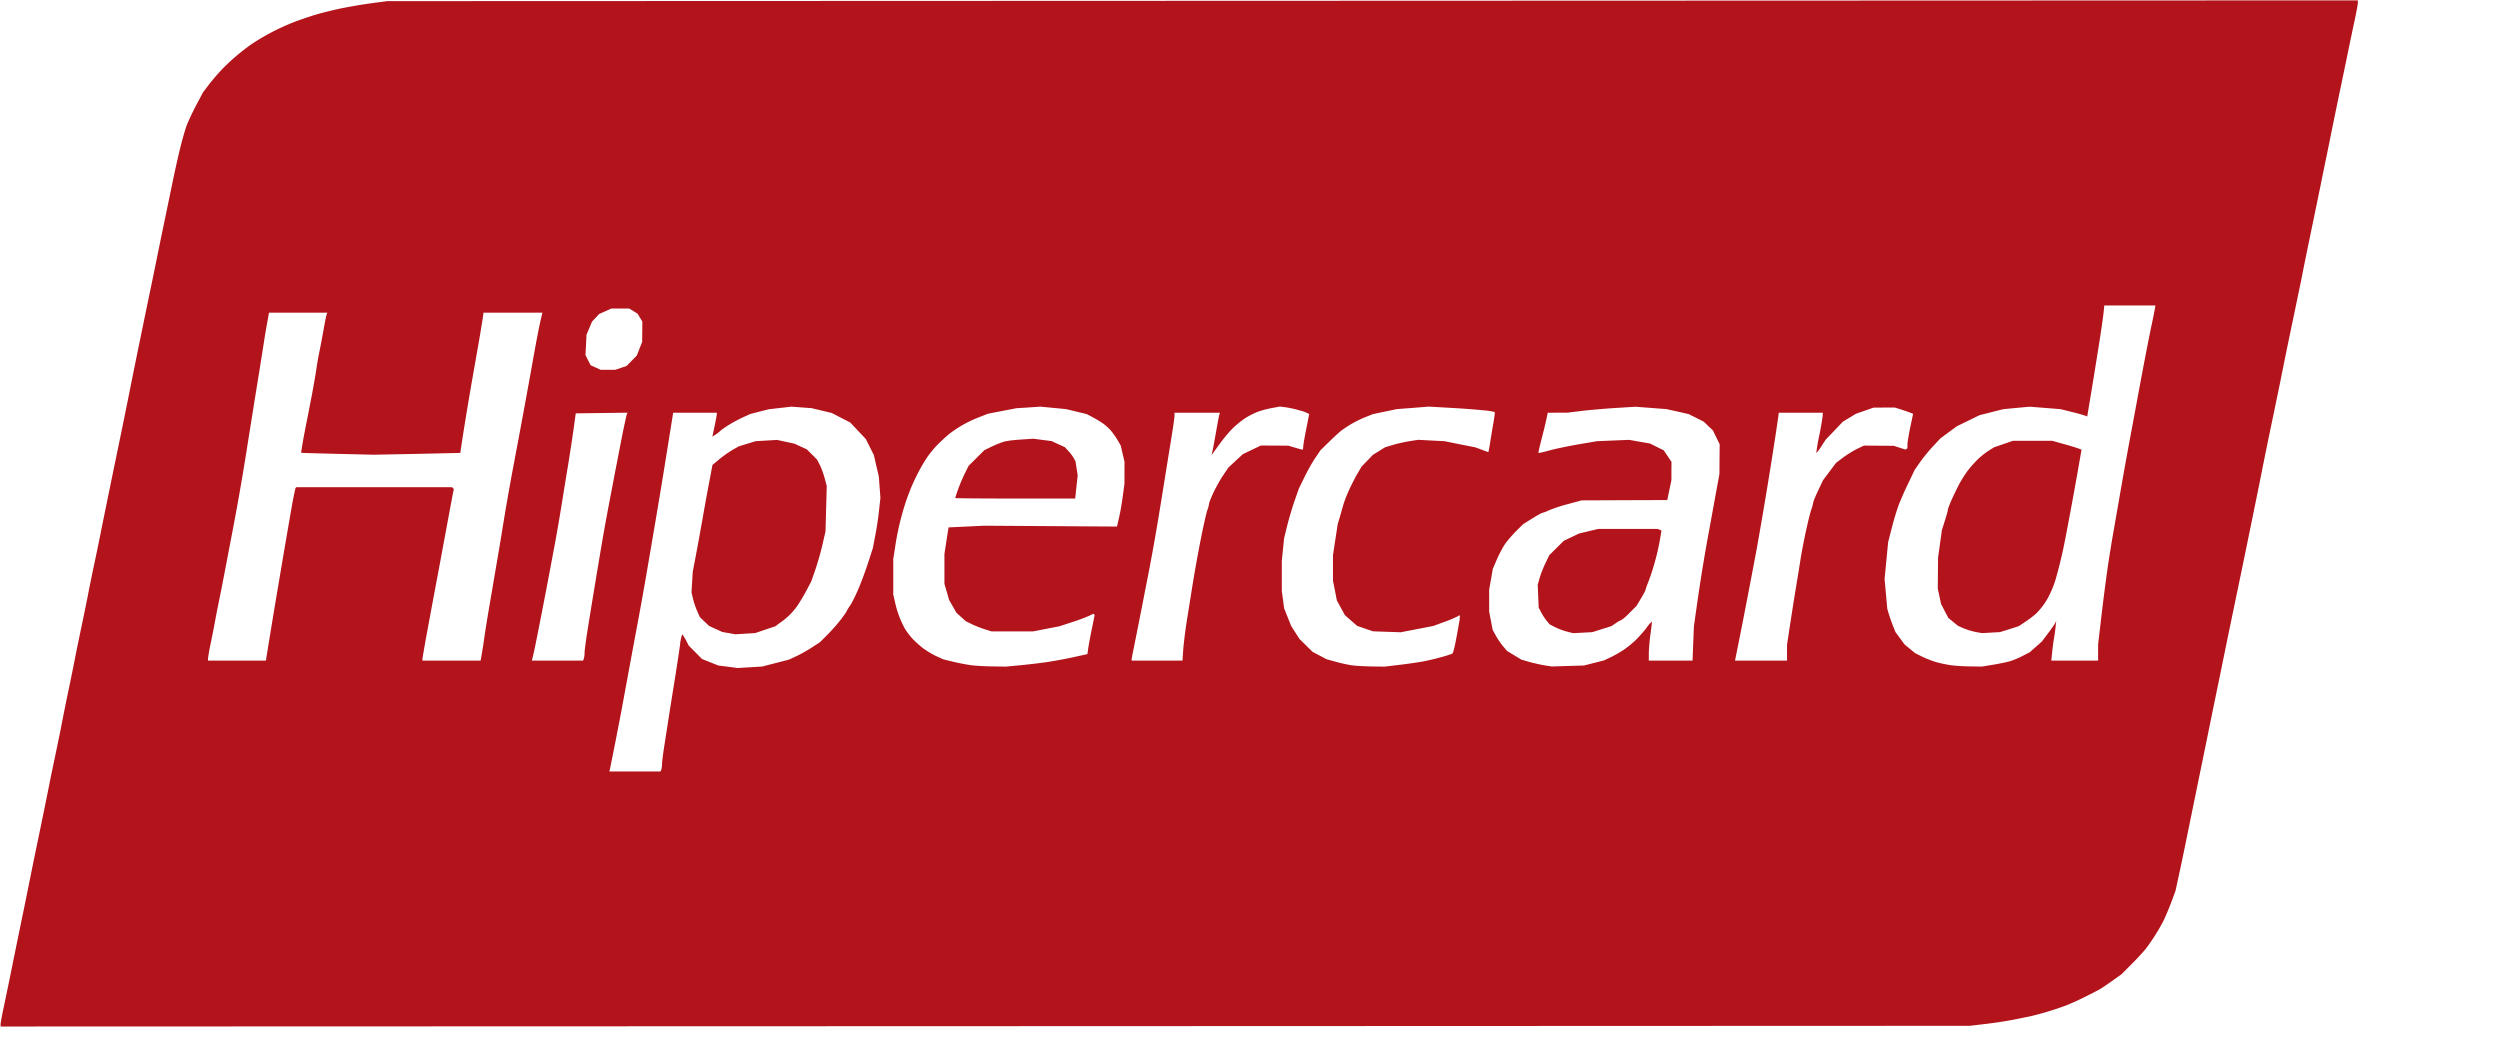 <svg height="22" width="53" xmlns="http://www.w3.org/2000/svg"><path d="m20.888 21.755-20.875.007v-.05c0-.028.033-.207.074-.398.04-.191.104-.496.14-.676a364.599 364.599 0 0 1 .287-1.403l.143-.707c.038-.188.1-.495.14-.682a181.651 181.651 0 0 0 .291-1.428l.129-.619c.034-.16.078-.376.097-.48.02-.104.081-.411.138-.682.056-.27.119-.578.138-.682.02-.104.083-.411.14-.682s.12-.578.139-.682c.02-.105.082-.412.14-.683.057-.27.119-.572.137-.67a568.96 568.96 0 0 1 .292-1.427 194.787 194.787 0 0 0 .378-1.857 419.082 419.082 0 0 1 .403-1.958l.142-.695c.036-.18.099-.481.138-.669l.152-.733c.043-.215.117-.545.162-.732.046-.188.11-.415.144-.506.034-.09.126-.286.205-.435l.143-.27.131-.172a4.5 4.5 0 0 1 .286-.33 4.479 4.479 0 0 1 .608-.516 4.758 4.758 0 0 1 .922-.477c.104-.04.303-.108.442-.15.14-.042.4-.106.58-.142.18-.035.464-.083.632-.105l.304-.04 20.89-.008 20.887-.008v.05c0 .028-.033.207-.074.398-.041.192-.11.519-.152.727l-.139.67a169.144 169.144 0 0 0 -.29 1.415c-.04.187-.102.494-.14.682l-.14.682a121.66 121.66 0 0 0 -.276 1.352l-.152.732a118.6 118.6 0 0 0 -.28 1.365l-.151.732a97.898 97.898 0 0 0 -.276 1.352 467.397 467.397 0 0 1 -.571 2.78 326.167 326.167 0 0 0 -.288 1.401 340.176 340.176 0 0 0 -.282 1.377 1234.44 1234.44 0 0 0 -.427 2.085c-.042.208-.111.537-.153.73l-.076.35-.09.243c-.05.134-.126.311-.167.395a4.25 4.25 0 0 1 -.382.601 5.61 5.61 0 0 1 -.292.313l-.213.214-.205.146c-.113.08-.235.162-.27.181-.036.02-.172.089-.302.154-.13.066-.315.149-.41.185a6.61 6.61 0 0 1 -.737.223l-.322.066a8.5 8.5 0 0 1 -.606.095l-.36.043zm-7.427-5.4h.543l.016-.04a.407.407 0 0 0 .015-.115c0-.04.018-.19.04-.332a207.787 207.787 0 0 1 .25-1.585c.034-.215.075-.49.092-.612a.89.89 0 0 1 .045-.221c.008 0 .043.053.078.119l.063.12.14.14.14.142.173.069.172.069.206.026.205.027.261-.016.26-.016.283-.073.283-.073.151-.07c.084-.038.231-.12.329-.184l.177-.115.164-.165c.091-.09.219-.236.285-.323.065-.087.119-.164.119-.172s.032-.062.072-.12.12-.22.179-.358a8 8 0 0 0 .205-.556l.098-.303.05-.263c.029-.144.065-.383.08-.53l.03-.268-.017-.228-.017-.227-.053-.227-.052-.228-.086-.17-.085-.17-.165-.175-.165-.175-.195-.1-.195-.101-.215-.052-.214-.051-.215-.016-.215-.016-.24.028-.238.027-.196.05-.195.05-.17.078a3.082 3.082 0 0 0 -.301.163c-.073.047-.148.1-.167.12a.79.79 0 0 1 -.1.077l-.067.043.047-.222c.025-.122.047-.236.047-.253l.001-.032h-.926l-.082.512a167.37 167.37 0 0 1 -.295 1.8l-.14.821a78.338 78.338 0 0 1 -.288 1.604 948.633 948.633 0 0 0 -.294 1.592 97.254 97.254 0 0 1 -.24 1.22l-.014.056zm2.339-2.921-.211.013-.138-.025-.138-.024-.14-.064-.14-.064-.098-.093-.098-.094-.056-.126a1.783 1.783 0 0 1 -.089-.262l-.032-.136.013-.218.013-.218.065-.341c.036-.188.1-.54.143-.783.042-.243.107-.6.144-.792l.066-.35.144-.12a2.35 2.35 0 0 1 .28-.198l.136-.077.177-.054.177-.055.228-.013.227-.014.185.04.185.04.13.06.132.06.11.11.109.11.059.117c.032.064.078.19.101.279l.043.162-.013.48-.013.48-.065.284a6.049 6.049 0 0 1 -.151.53l-.086.247-.106.2c-.058.11-.147.258-.198.33a1.416 1.416 0 0 1 -.363.351l-.093.07-.214.072-.214.073zm5.246.694.278.004.278-.026c.153-.014.403-.043.556-.064.153-.022.417-.07.586-.107l.31-.068.015-.114a9.1 9.1 0 0 1 .077-.414l.061-.3-.013-.014-.014-.014-.094.046a4.291 4.291 0 0 1 -.36.133l-.265.087-.278.054-.278.054h-.442l-.442.001-.152-.048a2.373 2.373 0 0 1 -.272-.108l-.121-.06-.1-.09-.1-.09-.078-.137-.078-.136-.048-.17-.05-.171v-.632l.043-.282.044-.281.38-.018.38-.018 1.406.009 1.405.009.042-.18c.024-.099.06-.304.08-.455l.037-.275v-.23l.001-.232-.04-.172-.04-.173-.066-.114a1.591 1.591 0 0 0 -.143-.203 1.126 1.126 0 0 0 -.166-.151 2.462 2.462 0 0 0 -.217-.131l-.126-.067-.22-.054-.222-.053-.271-.026-.272-.026-.253.017-.253.016-.303.058-.303.059-.19.075a2.48 2.48 0 0 0 -.632.354c-.062.051-.17.15-.24.22-.07.069-.173.194-.23.278a3.668 3.668 0 0 0 -.191.328c-.05.097-.114.234-.143.303a6.17 6.17 0 0 0 -.118.316 5.788 5.788 0 0 0 -.224.95l-.04.256v.752l.038.164a2.067 2.067 0 0 0 .206.556c.036.063.112.163.17.224.056.06.16.152.23.204s.193.125.274.162l.149.067.207.05c.114.028.286.06.382.073.096.012.3.024.453.025zm.476-3.559c-.7 0-1.272-.005-1.272-.01a3.67 3.67 0 0 1 .209-.532l.076-.152.167-.166.167-.166.164-.079c.09-.043.21-.09.266-.104.055-.015.214-.034.353-.042l.253-.017.194.025.194.025.141.065.141.064.077.084a.9.9 0 0 1 .113.15l.035.067.024.148.023.148-.027.246-.026.246zm7.558 3.56.279.003.315-.038c.174-.02.405-.054.514-.075a5.82 5.82 0 0 0 .391-.094c.107-.03.203-.062.215-.072.01-.01.041-.124.067-.255.025-.13.057-.305.071-.388a.684.684 0 0 0 .016-.162c-.005-.005-.024.002-.042.016a2.222 2.222 0 0 1 -.275.116l-.243.09-.347.067-.346.067-.295-.01-.294-.01-.168-.058-.167-.058-.13-.113-.129-.113-.085-.156-.086-.157-.04-.208-.042-.21v-.542l.05-.328.05-.328.053-.177.072-.253a2.73 2.73 0 0 1 .103-.265c.046-.104.127-.266.18-.358l.099-.169.12-.124.12-.125.127-.078.127-.08.164-.05c.09-.027.248-.063.352-.08l.19-.03.278.015.278.014.328.066.329.065.133.05c.074.028.137.05.14.05.005 0 .022-.094.04-.208.018-.115.049-.304.07-.42.02-.115.032-.215.026-.221a1.41 1.41 0 0 0 -.22-.035 17.29 17.29 0 0 0 -.691-.052l-.484-.028-.34.027-.342.026-.253.053-.252.053-.163.065a2.36 2.36 0 0 0 -.491.273c-.04.027-.159.136-.265.24l-.194.19-.108.16c-.06.086-.162.268-.228.403l-.12.245-.093.265c-.05.146-.121.385-.157.53l-.065.266-.024.24-.024.24v.631l.025.184.024.184.075.189.076.189.087.136.088.137.139.137.139.137.147.077.147.078.193.054c.106.03.26.063.34.075.082.012.274.023.427.025zm4.156-.01.342-.01.214-.054.215-.055.139-.066c.076-.036.202-.108.278-.159.076-.05.195-.148.263-.215.068-.068.17-.183.224-.256a.663.663 0 0 1 .109-.126c.004.004-.01.12-.029.26a3.8 3.8 0 0 0 -.036.41v.157h.927l.014-.36.014-.36.066-.467a37.64 37.64 0 0 1 .268-1.63l.14-.77.068-.367.002-.316.003-.317-.072-.146-.071-.146-.097-.093-.097-.093-.16-.081-.16-.08-.236-.054-.238-.052-.326-.025-.327-.025-.42.026c-.232.014-.558.043-.725.063l-.303.037h-.207l-.206.001-.03.145c-.017.08-.063.27-.103.422s-.068.28-.063.285c.004.005.115-.02.245-.056.13-.035.408-.093.617-.128l.379-.065.34-.014.342-.014.22.039.22.038.146.073.146.072.082.122.083.123-.002.193v.193l-.044.211-.044.212-.909.003-.909.004-.297.081a3.41 3.41 0 0 0 -.403.133.621.621 0 0 1 -.129.05c-.013 0-.11.054-.216.12l-.193.12-.152.152c-.083.083-.19.209-.237.278-.047.07-.123.215-.17.323l-.084.196-.038.22-.039.221v.463l.037.193.037.193.068.125c.038.07.107.17.154.225l.085.1.15.091.152.092.173.05c.095.026.24.059.322.072l.149.023.34-.01zm.316-.706-.202.01-.134-.034a1.423 1.423 0 0 1 -.248-.093l-.114-.059-.063-.074a1.182 1.182 0 0 1 -.116-.178l-.055-.104-.01-.243-.01-.243.042-.147c.024-.081.079-.222.123-.312l.08-.166.153-.152.153-.152.163-.078.163-.078.202-.048.202-.048h1.263l.04.016.04.017-.034.198a5.045 5.045 0 0 1 -.237.87 2.44 2.44 0 0 0 -.074.206c0 .008-.042.085-.093.17l-.092.155-.151.15a1.03 1.03 0 0 1 -.172.15.472.472 0 0 0 -.114.064l-.093.063-.205.065-.205.064-.202.01zm8.224.715.24.003.228-.037c.125-.02.284-.053.353-.072.07-.02.195-.07.278-.114l.152-.077.13-.115.13-.115.138-.183c.075-.1.144-.2.152-.221l.015-.038-.013.126c-.007.07-.023.184-.035.253-.012.07-.03.203-.039.297l-.017.17h.992v-.34l.075-.645c.042-.354.103-.826.137-1.048.033-.223.085-.541.115-.708l.117-.67a94.607 94.607 0 0 1 .287-1.591l.138-.745c.036-.195.1-.536.143-.758.043-.223.106-.535.14-.695.033-.16.06-.3.06-.31v-.019h-1.081l-.016.158c-.009.087-.05.374-.092.638a156.436 156.436 0 0 1 -.24 1.474l-.014.084-.043-.018a3.946 3.946 0 0 0 -.282-.078l-.24-.06-.329-.026-.328-.026-.278.026-.278.026-.253.064-.252.064-.24.117-.24.117-.177.13-.177.132-.153.164c-.084.09-.205.239-.27.33l-.117.168-.137.286a7.513 7.513 0 0 0 -.204.462 5.736 5.736 0 0 0 -.144.48l-.078.302-.038.392-.038.393.029.316.028.315.034.114c.019.063.058.174.087.248l.054.134.097.131.097.132.111.09.111.092.152.075c.083.041.223.095.31.119.088.024.23.053.316.064.087.011.265.022.397.023zm.43-.716-.19.01-.129-.024a1.402 1.402 0 0 1 -.251-.075l-.123-.053-.104-.085-.104-.085-.077-.147-.077-.148-.035-.164-.035-.164.003-.329.003-.328.041-.29.04-.291.064-.202c.035-.111.064-.216.064-.233s.034-.108.076-.202a6.84 6.84 0 0 1 .155-.323c.044-.084.125-.214.181-.29a2.45 2.45 0 0 1 .222-.252 1.69 1.69 0 0 1 .233-.185l.113-.07.198-.068.2-.069h.833l.24.067c.132.036.272.079.311.094l.072.028-.014.069a93.312 93.312 0 0 1 -.333 1.825 10.015 10.015 0 0 1 -.203.852c-.02.072-.067.197-.106.278a1.452 1.452 0 0 1 -.312.453 2.14 2.14 0 0 1 -.224.17l-.139.093-.2.064-.201.063-.191.01zm-37.183.593h.614l.044-.271a177.906 177.906 0 0 1 .244-1.472 245.164 245.164 0 0 1 .268-1.565c.034-.187.068-.346.075-.354l.015-.014h3.301l.018.019.019.018-.029.146a779.893 779.893 0 0 0 -.257 1.384l-.14.745-.15.809c-.049.27-.089.506-.089.524v.031h1.233l.028-.158c.015-.086.039-.243.053-.347.015-.104.05-.326.078-.493l.125-.732c.04-.237.11-.64.152-.897a55.153 55.153 0 0 1 .277-1.592 202.32 202.32 0 0 0 .434-2.362c.043-.236.097-.512.12-.613l.043-.183h-1.248l-.017.12-.067.41-.111.632a76.328 76.328 0 0 0 -.256 1.532l-.042.28-.916.02-.916.018-.767-.018c-.423-.01-.77-.02-.773-.023-.003-.002.011-.1.032-.218.02-.118.059-.322.086-.454s.077-.393.113-.581c.035-.188.075-.42.089-.518a6.45 6.45 0 0 1 .063-.36c.021-.1.061-.313.09-.472.027-.158.057-.306.065-.328l.016-.04h-1.237l-.04.221c-.022.122-.051.295-.065.385-.013.09-.06.38-.102.645a486.211 486.211 0 0 0 -.279 1.743 53.176 53.176 0 0 1 -.291 1.655l-.14.732c-.043.23-.107.554-.141.72-.034.167-.072.36-.084.43s-.051.27-.087.445a4.986 4.986 0 0 0 -.065.36v.041zm6.796 0h.543l.015-.04a.473.473 0 0 0 .016-.128c0-.048.034-.3.076-.56a251.05 251.05 0 0 1 .293-1.773c.034-.201.095-.537.135-.745l.137-.72.154-.793c.05-.249.097-.462.104-.475l.014-.022-.55.007-.55.007-.045.328c-.025.18-.08.54-.122.796-.043.257-.106.65-.142.872s-.098.58-.138.796l-.138.732a127.73 127.73 0 0 1 -.266 1.365 8.917 8.917 0 0 1 -.065.297l-.015.056zm12.71 0h.54l.015-.228c.01-.125.04-.378.068-.562l.13-.814c.042-.264.121-.703.176-.977.054-.273.115-.544.136-.603a.693.693 0 0 0 .038-.141c0-.02.04-.123.09-.23.05-.108.142-.273.205-.367l.115-.171.154-.143.154-.142.19-.091.19-.091.291.002.29.001.144.043c.078.023.15.042.158.042s.015-.026.015-.06c0-.032.028-.199.063-.37.034-.17.063-.316.063-.325a.673.673 0 0 0 -.183-.072 2.31 2.31 0 0 0 -.31-.071l-.126-.016-.164.03a2.12 2.12 0 0 0 -.299.078 1.698 1.698 0 0 0 -.27.136 1.951 1.951 0 0 0 -.26.209c-.068.066-.182.2-.254.297l-.166.228-.036.05.022-.1c.012-.057.046-.238.075-.405s.059-.323.066-.348l.013-.044h-.962v.061c0 .034-.028.235-.063.449l-.128.791c-.035.223-.098.61-.139.86a44.126 44.126 0 0 1 -.278 1.528 178.584 178.584 0 0 1 -.266 1.348c-.02.096-.036.184-.036.196v.022h.54zm12.805 0h.551v-.338l.064-.418c.035-.23.092-.595.128-.81s.08-.488.098-.606c.019-.119.068-.374.11-.569.042-.194.094-.405.116-.467a.799.799 0 0 0 .04-.146c0-.018.047-.131.104-.252l.104-.22.138-.183.137-.183.15-.113c.083-.062.216-.144.296-.183l.145-.07.316.002.316.002.124.04.124.04.021-.013.021-.013.001-.08c0-.045.028-.21.06-.367l.06-.286-.067-.026a3.923 3.923 0 0 0 -.193-.066l-.126-.04h-.228l-.227.002-.185.065-.186.065-.139.084-.139.084-.18.19-.182.189-.097.147a.705.705 0 0 1 -.104.139 4.256 4.256 0 0 1 .064-.375 5.9 5.9 0 0 0 .073-.423l.001-.057h-.935v.016c0 .01-.023.171-.051.36a98.79 98.79 0 0 1 -.418 2.53 255.09 255.09 0 0 1 -.288 1.503l-.122.613-.047.233zm-24.447-6.165h.154l.121-.04.122-.042.108-.11.108-.11.057-.145.057-.146.002-.215.002-.215-.05-.083-.051-.084-.088-.055-.088-.054h-.38l-.13.058-.129.058-.075.08-.075.08-.059.14-.059.138-.01.217-.012.216.055.108.055.107.106.048.106.049z" fill="#b3131b"/></svg>